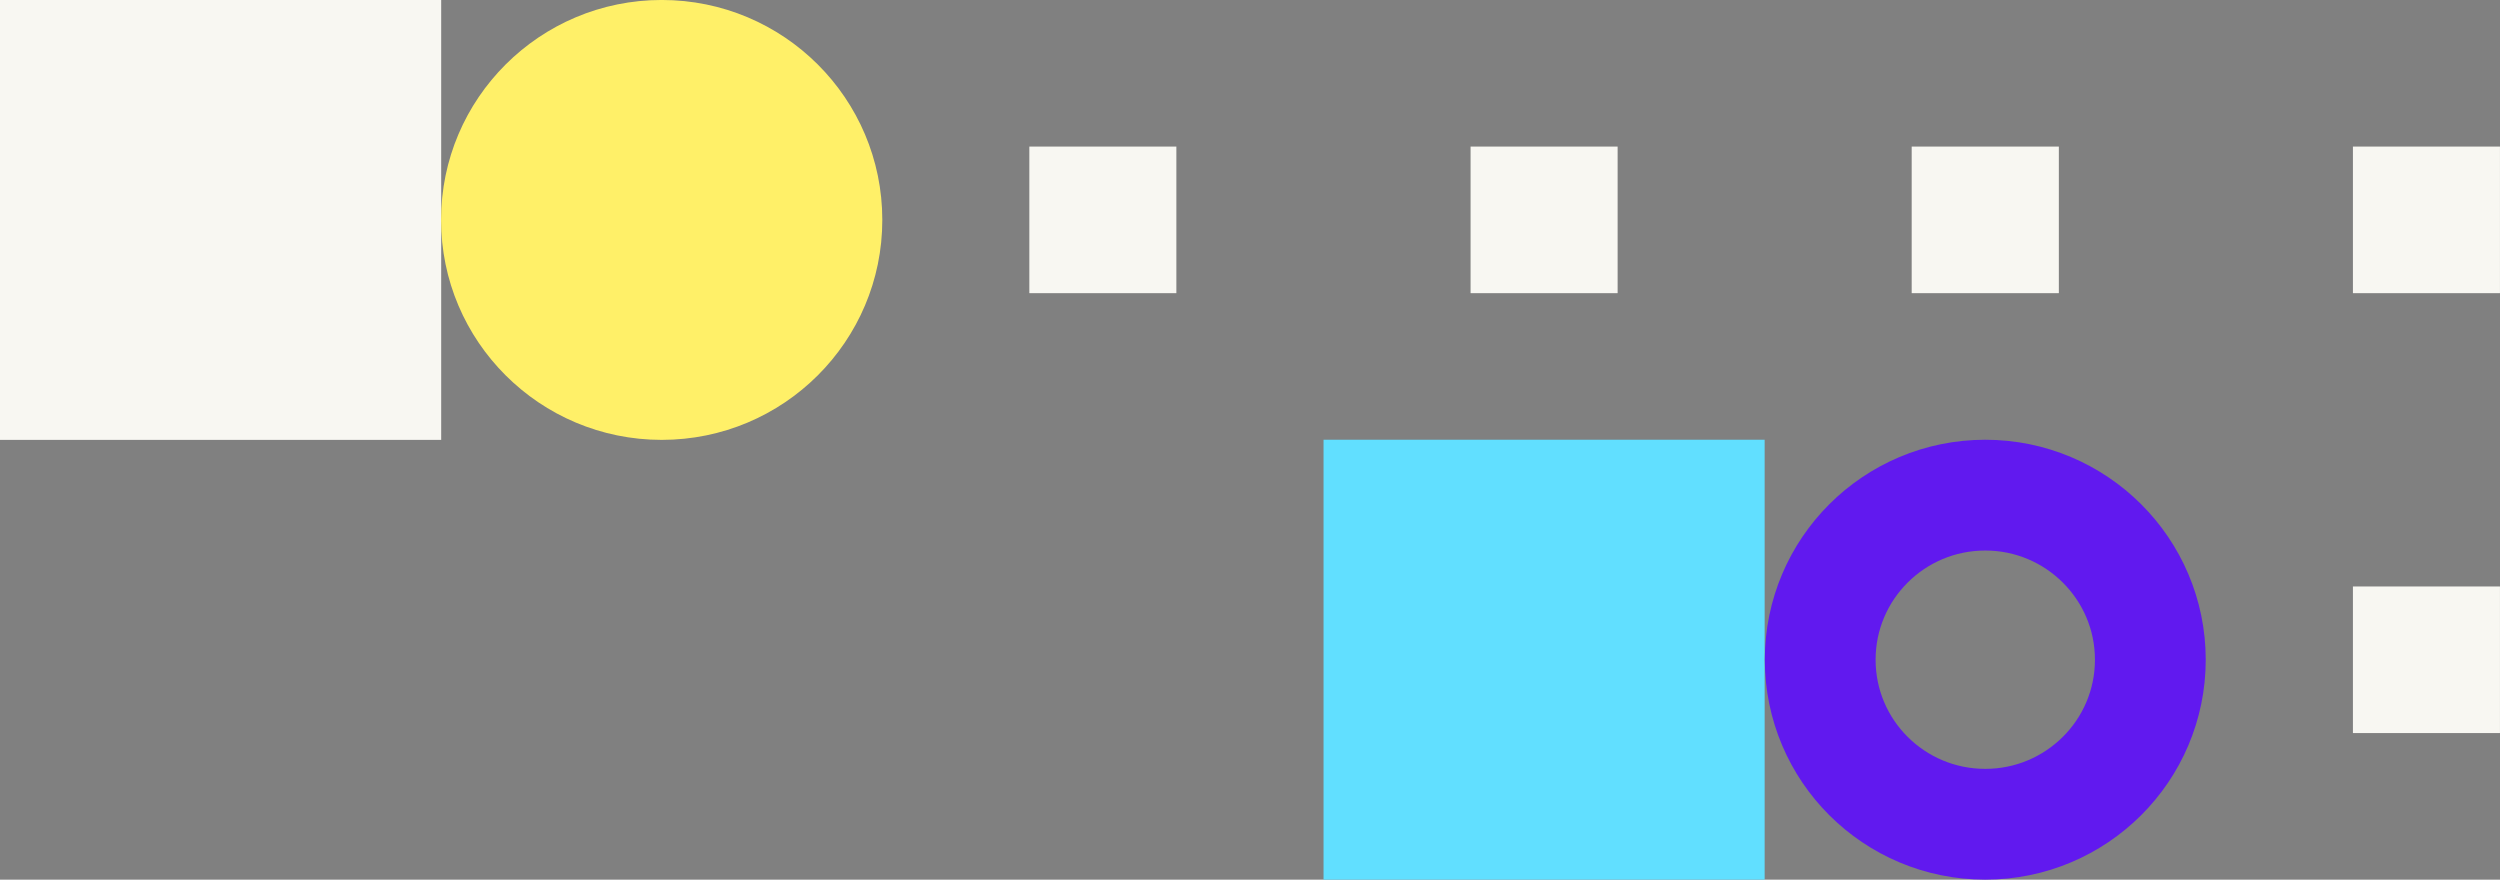 <svg xmlns="http://www.w3.org/2000/svg" fill="none" viewBox="298.23 -0.65 187.77 66.07">
  <rect x="298.23" y="-0.65" width="187.77" height="66.07" fill="#808080" stroke="none"/>
  <path d="M298.227 -0.652L298.227 32.388L331.367 32.388L331.367 -0.652L298.227 -0.652Z" fill="#F8F7F2">
  </path>
  <path
    d="M347.928 32.388C357.086 32.388 364.498 24.988 364.498 15.868C364.498 6.748 357.086 -0.652 347.928 -0.652C338.78 -0.652 331.358 6.748 331.358 15.868C331.358 24.988 338.78 32.388 347.928 32.388Z"
    fill="#FFF068"></path>
  <path d="M375.542 10.359L375.542 21.369L386.585 21.369L386.585 10.359L375.542 10.359Z" fill="#F8F7F2"></path>
  <path d="M397.638 32.379L397.638 65.419L430.769 65.419L430.769 32.379L397.638 32.379Z" fill="#61DFFF"></path>
  <path d="M408.682 10.359L408.682 21.369L419.726 21.369L419.726 10.359L408.682 10.359Z" fill="#F8F7F2"></path>
  <path
    d="M459.737 48.899C459.737 55.729 454.18 61.258 447.339 61.258C440.488 61.258 434.942 55.729 434.942 48.899C434.942 42.079 440.488 36.539 447.339 36.539C454.18 36.539 459.737 42.079 459.737 48.899Z"
    stroke="#6119EF" stroke-width="8.321"></path>
  <path d="M441.813 10.359L441.813 21.369L452.866 21.369L452.866 10.359L441.813 10.359Z" fill="#F8F7F2"></path>
  <path d="M474.953 43.399L474.953 54.409L485.997 54.409L485.997 43.399L474.953 43.399Z" fill="#F8F7F2"></path>
  <path d="M474.953 10.359L474.953 21.369L485.997 21.369L485.997 10.359L474.953 10.359Z" fill="#F8F7F2"></path>
</svg>